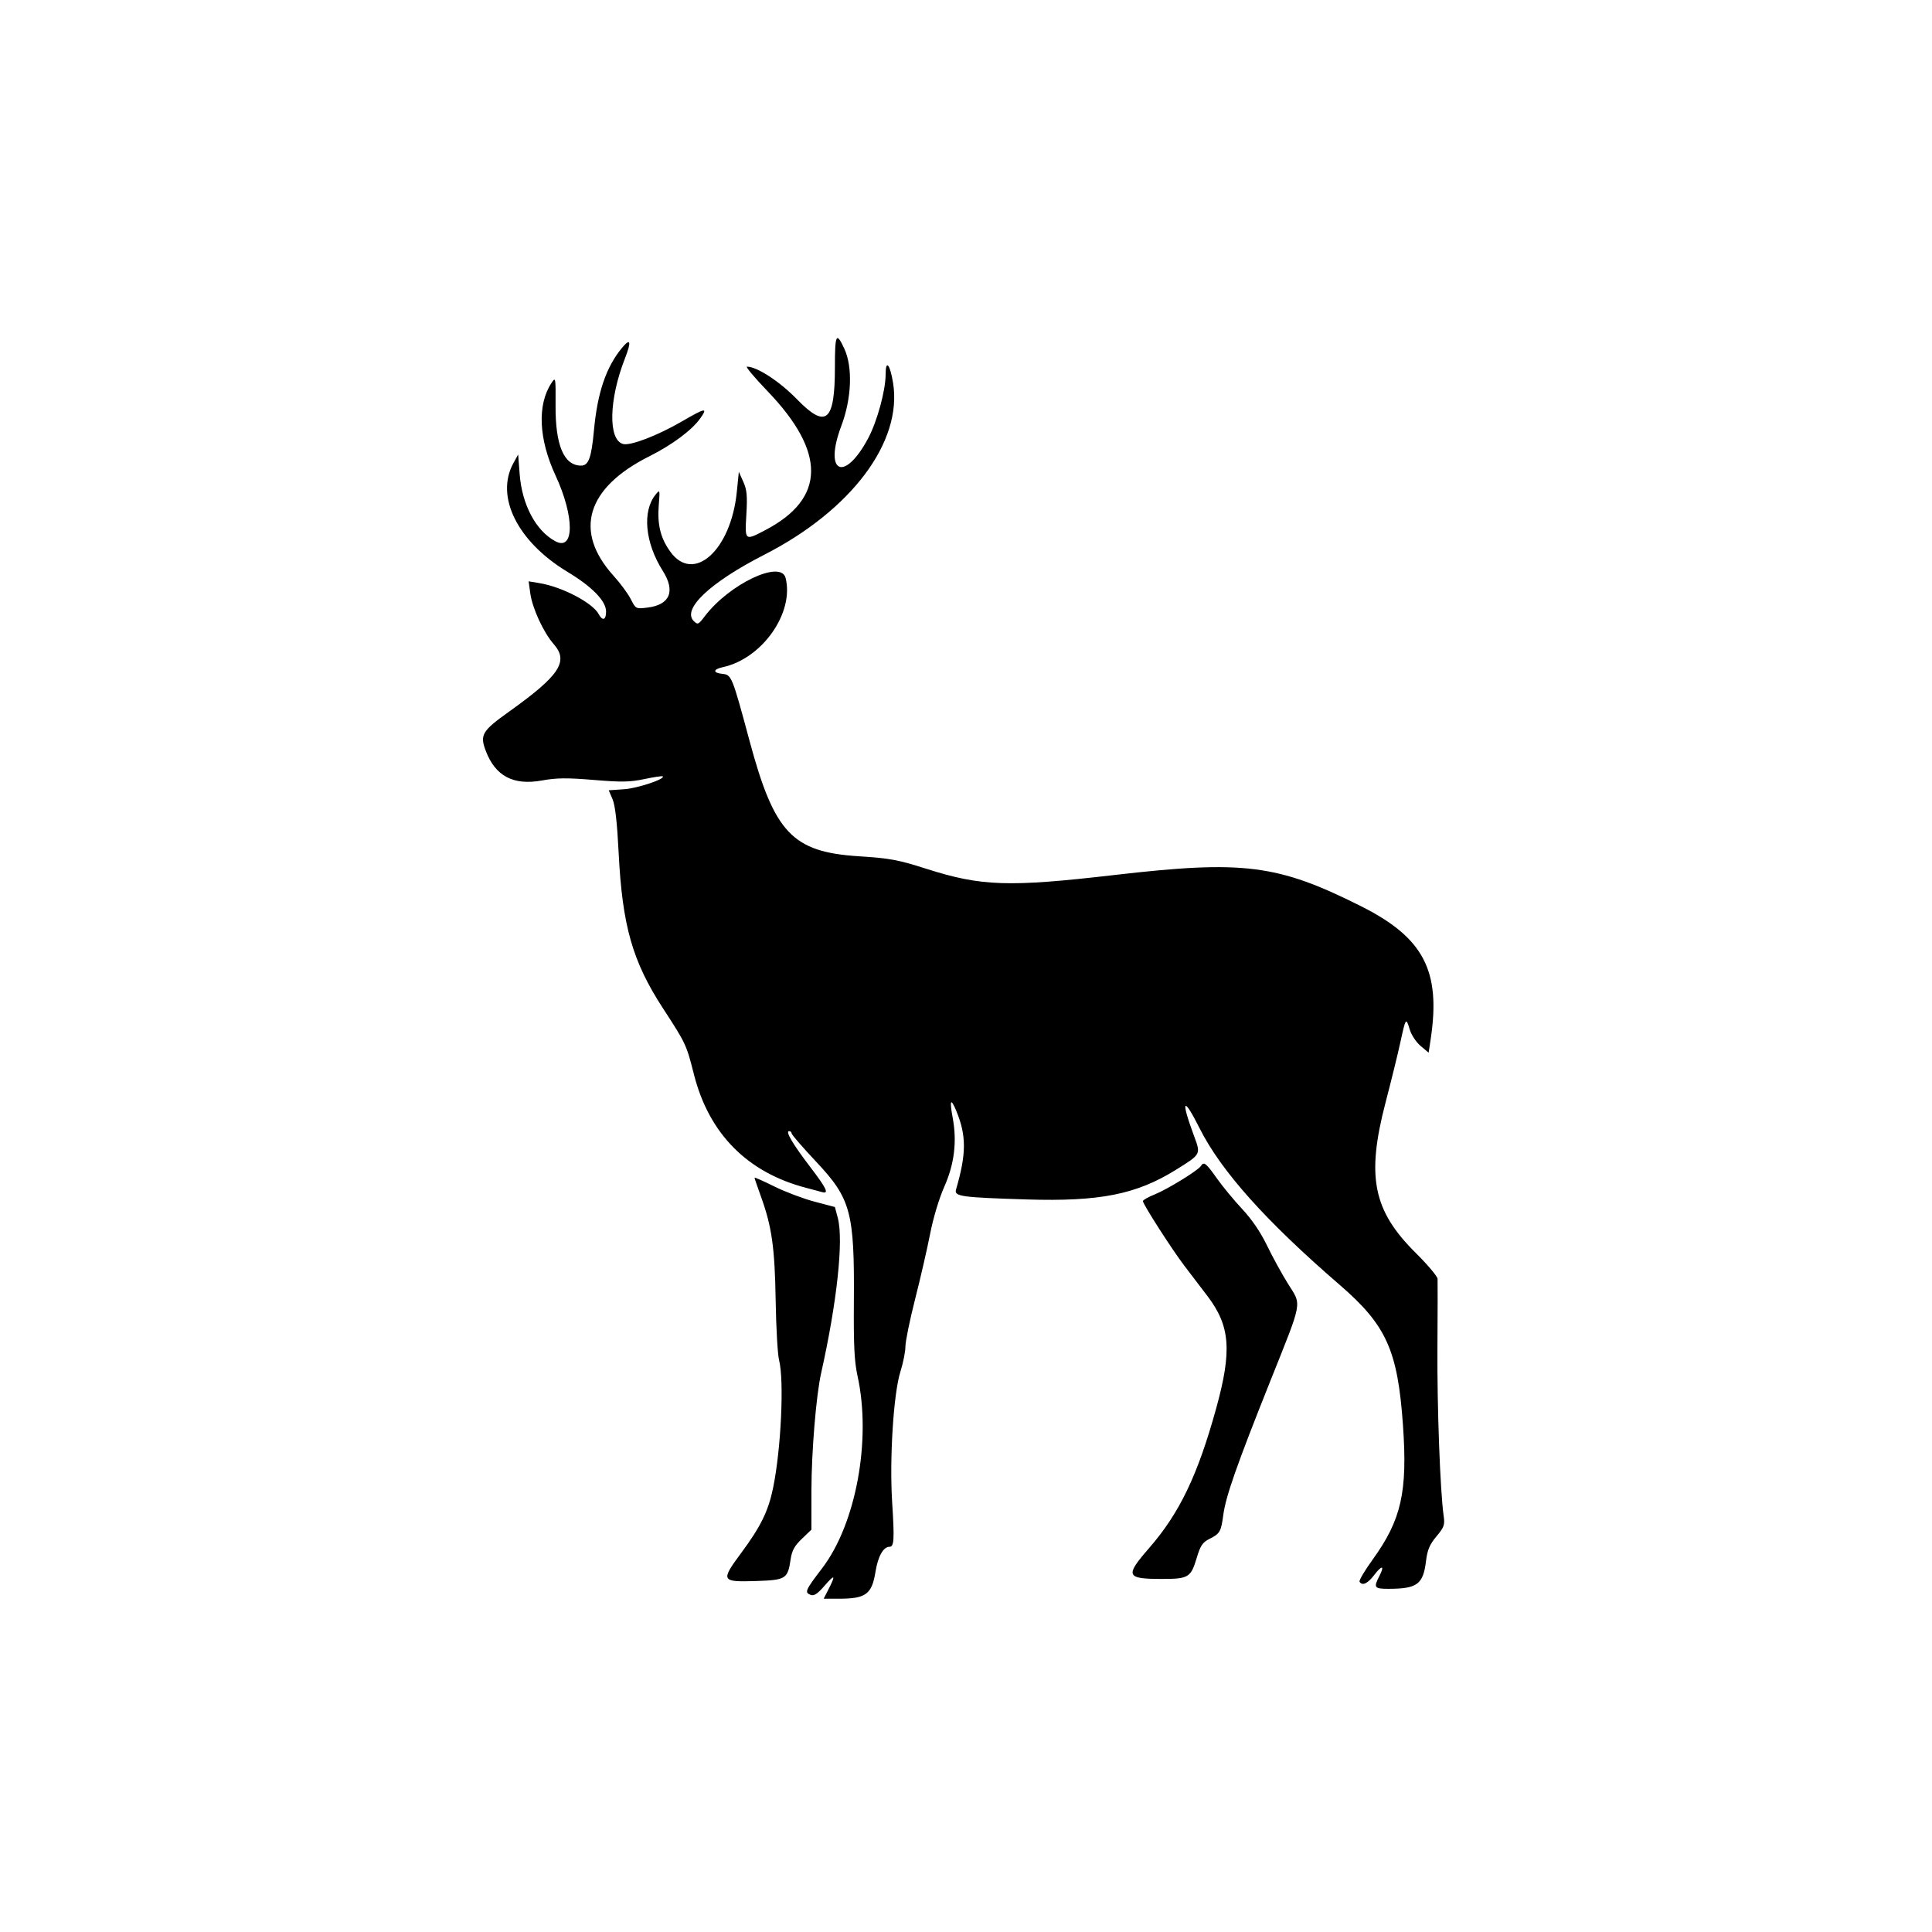 <svg width="400" height="400" viewBox="0 0 400 400" fill="none" xmlns="http://www.w3.org/2000/svg">
<path fill-rule="evenodd" clip-rule="evenodd" d="M172.859 76.04C172.859 87.318 171.038 88.864 165.03 82.688C161.403 78.96 156.732 75.911 154.645 75.911C154.311 75.911 156.236 78.202 158.923 81C171.063 93.649 170.93 103.189 158.525 109.715C154.179 112.001 154.201 112.019 154.526 106.517C154.754 102.639 154.638 101.407 153.886 99.73L152.967 97.681L152.545 101.877C151.332 113.934 143.604 120.881 138.793 114.238C136.764 111.437 136.066 108.644 136.387 104.601C136.648 101.319 136.64 101.291 135.717 102.43C132.932 105.869 133.554 112.405 137.213 118.176C139.889 122.395 138.722 125.221 134.066 125.792C131.649 126.087 131.634 126.08 130.592 124.036C130.016 122.907 128.411 120.731 127.025 119.202C118.695 110.002 121.407 100.986 134.466 94.457C139.096 92.142 143.238 89.065 144.94 86.674C146.626 84.306 146.119 84.385 141.167 87.259C136.139 90.177 130.546 92.326 129.018 91.926C125.87 91.103 126.047 82.736 129.392 74.2C130.783 70.65 130.543 69.871 128.737 72.069C125.48 76.032 123.691 81.303 122.976 89.053C122.447 94.798 121.865 96.4 120.308 96.4C116.76 96.4 114.973 92.198 115.023 83.974C115.06 78.035 115.048 77.97 114.152 79.335C111.201 83.835 111.521 90.911 115.019 98.45C118.975 106.978 118.947 114.195 114.965 112.051C110.941 109.883 108.081 104.507 107.595 98.198L107.279 94.095L106.293 95.889C102.492 102.807 107.127 112.134 117.477 118.387C122.634 121.501 125.482 124.432 125.482 126.623C125.482 128.378 124.748 128.632 123.956 127.153C122.701 124.808 116.41 121.512 111.704 120.733L109.449 120.359L109.789 122.839C110.213 125.937 112.53 130.957 114.65 133.372C117.797 136.956 115.869 139.859 105.357 147.365C99.788 151.342 99.312 152.153 100.584 155.485C102.572 160.691 106.286 162.652 112.154 161.597C115.248 161.039 117.369 161.017 122.921 161.479C128.689 161.96 130.431 161.93 133.421 161.297C135.393 160.88 137.099 160.626 137.213 160.734C137.79 161.277 131.987 163.214 129.212 163.402L126.029 163.619L126.826 165.481C127.369 166.753 127.769 170.267 128.085 176.564C128.844 191.69 130.943 199.054 137.267 208.768C142.014 216.062 142.107 216.261 143.675 222.453C146.785 234.74 154.767 242.791 166.969 245.948C168.236 246.275 169.677 246.661 170.17 246.804C171.711 247.251 171.176 246.105 167.755 241.62C164.131 236.871 162.549 234.189 163.37 234.189C163.66 234.189 163.896 234.399 163.896 234.655C163.896 234.91 166.177 237.546 168.965 240.511C176.174 248.178 176.921 250.953 176.785 269.533C176.719 278.564 176.883 281.881 177.54 284.859C180.448 298.042 177.244 315.475 170.218 324.683C166.687 329.311 166.525 329.694 167.865 330.216C168.52 330.472 169.277 329.969 170.681 328.35C172.845 325.852 173.077 326.014 171.568 328.971L170.533 331H173.633C179.272 331 180.51 330.091 181.266 325.388C181.779 322.206 182.887 320.243 184.171 320.243C185.116 320.243 185.204 318.762 184.712 311.024C184.139 301.99 184.995 288.463 186.426 283.958C186.992 282.172 187.457 279.842 187.457 278.78C187.457 277.719 188.36 273.303 189.465 268.966C190.569 264.63 191.968 258.547 192.574 255.448C193.215 252.162 194.433 248.109 195.498 245.716C197.593 241.005 198.162 236.344 197.243 231.413C196.567 227.783 196.829 227.217 197.947 229.893C200.111 235.073 200.108 238.844 197.934 246.282C197.517 247.707 198.966 247.911 212.553 248.333C227.682 248.802 235.285 247.292 243.478 242.184C248.698 238.931 248.639 239.04 247.201 235.157C244.391 227.571 244.961 226.812 248.368 233.602C252.81 242.453 262.058 252.793 277.343 265.997C287.043 274.375 289.38 279.552 290.47 295.079C291.44 308.915 290.142 314.656 284.177 322.917C282.542 325.18 281.329 327.234 281.481 327.48C282.041 328.385 283.148 327.88 284.505 326.101C286.136 323.962 286.731 324.083 285.576 326.317C284.348 328.695 284.531 328.952 287.459 328.949C293.415 328.943 294.656 328.023 295.242 323.194C295.523 320.883 295.983 319.792 297.398 318.099C298.995 316.189 299.164 315.712 298.897 313.869C298.177 308.889 297.522 291.275 297.604 279.009C297.652 271.685 297.665 265.274 297.634 264.762C297.601 264.251 295.558 261.831 293.093 259.385C284.245 250.6 282.852 243.594 286.885 228.182C288.047 223.738 289.414 218.178 289.923 215.826C291.036 210.68 291.102 210.59 291.869 213.147C292.204 214.27 293.205 215.778 294.126 216.555L295.783 217.947L296.201 215.184C298.352 200.957 294.76 194.121 281.689 187.572C264.49 178.956 257.441 178.069 230.735 181.16C208.793 183.7 203.179 183.514 191.755 179.863C185.955 178.01 184.255 177.696 177.785 177.281C164.052 176.4 160.318 172.456 155.194 153.416C151.601 140.072 151.455 139.707 149.616 139.524C147.536 139.314 147.572 138.582 149.683 138.122C157.811 136.349 164.462 126.884 162.652 119.668C161.685 115.819 150.944 120.927 145.872 127.646C144.614 129.313 144.458 129.379 143.655 128.601C141.123 126.141 147.01 120.588 158.229 114.857C176.277 105.636 186.886 91.478 184.898 79.264C184.265 75.366 183.359 74.34 183.359 77.52C183.359 80.832 181.605 87.251 179.749 90.734C174.819 99.983 170.485 97.991 174.186 88.178C176.327 82.504 176.579 76.032 174.809 72.198C173.14 68.584 172.859 69.137 172.859 76.04ZM248.631 241.411C248.071 242.315 241.705 246.231 239.061 247.297C237.723 247.835 236.629 248.455 236.627 248.675C236.625 249.311 242.673 258.741 245.244 262.105C246.536 263.796 248.67 266.598 249.989 268.332C254.699 274.524 255.099 279.63 251.805 291.559C247.979 305.423 244.215 313.27 237.923 320.5C232.868 326.306 233.117 326.902 240.591 326.902C246.06 326.902 246.554 326.603 247.767 322.549C248.539 319.972 248.971 319.333 250.438 318.595C252.578 317.518 252.803 317.125 253.271 313.642C253.792 309.778 256.048 303.345 262.932 286.109C269.817 268.868 269.539 270.399 266.631 265.734C265.388 263.739 263.446 260.195 262.316 257.858C260.981 255.097 259.18 252.453 257.17 250.304C255.468 248.485 253.1 245.613 251.908 243.923C249.689 240.776 249.237 240.43 248.631 241.411ZM156.214 243.83C156.214 243.953 156.809 245.696 157.535 247.702C159.798 253.939 160.413 258.28 160.594 269.277C160.687 274.912 161.002 280.444 161.293 281.57C162.384 285.792 161.715 300.051 160.048 308.118C159.065 312.87 157.488 316.081 153.482 321.489C149.148 327.34 149.27 327.568 156.61 327.331C162.691 327.134 163.1 326.876 163.687 322.863C163.955 321.034 164.481 320.07 166.013 318.599L167.993 316.699L167.999 308.611C168.004 300.638 168.971 288.907 170.005 284.299C173.297 269.602 174.678 256.765 173.458 252.162L172.859 249.901L168.623 248.785C166.293 248.17 162.548 246.754 160.299 245.637C158.052 244.52 156.214 243.707 156.214 243.83Z" fill="black"/>
</svg>
